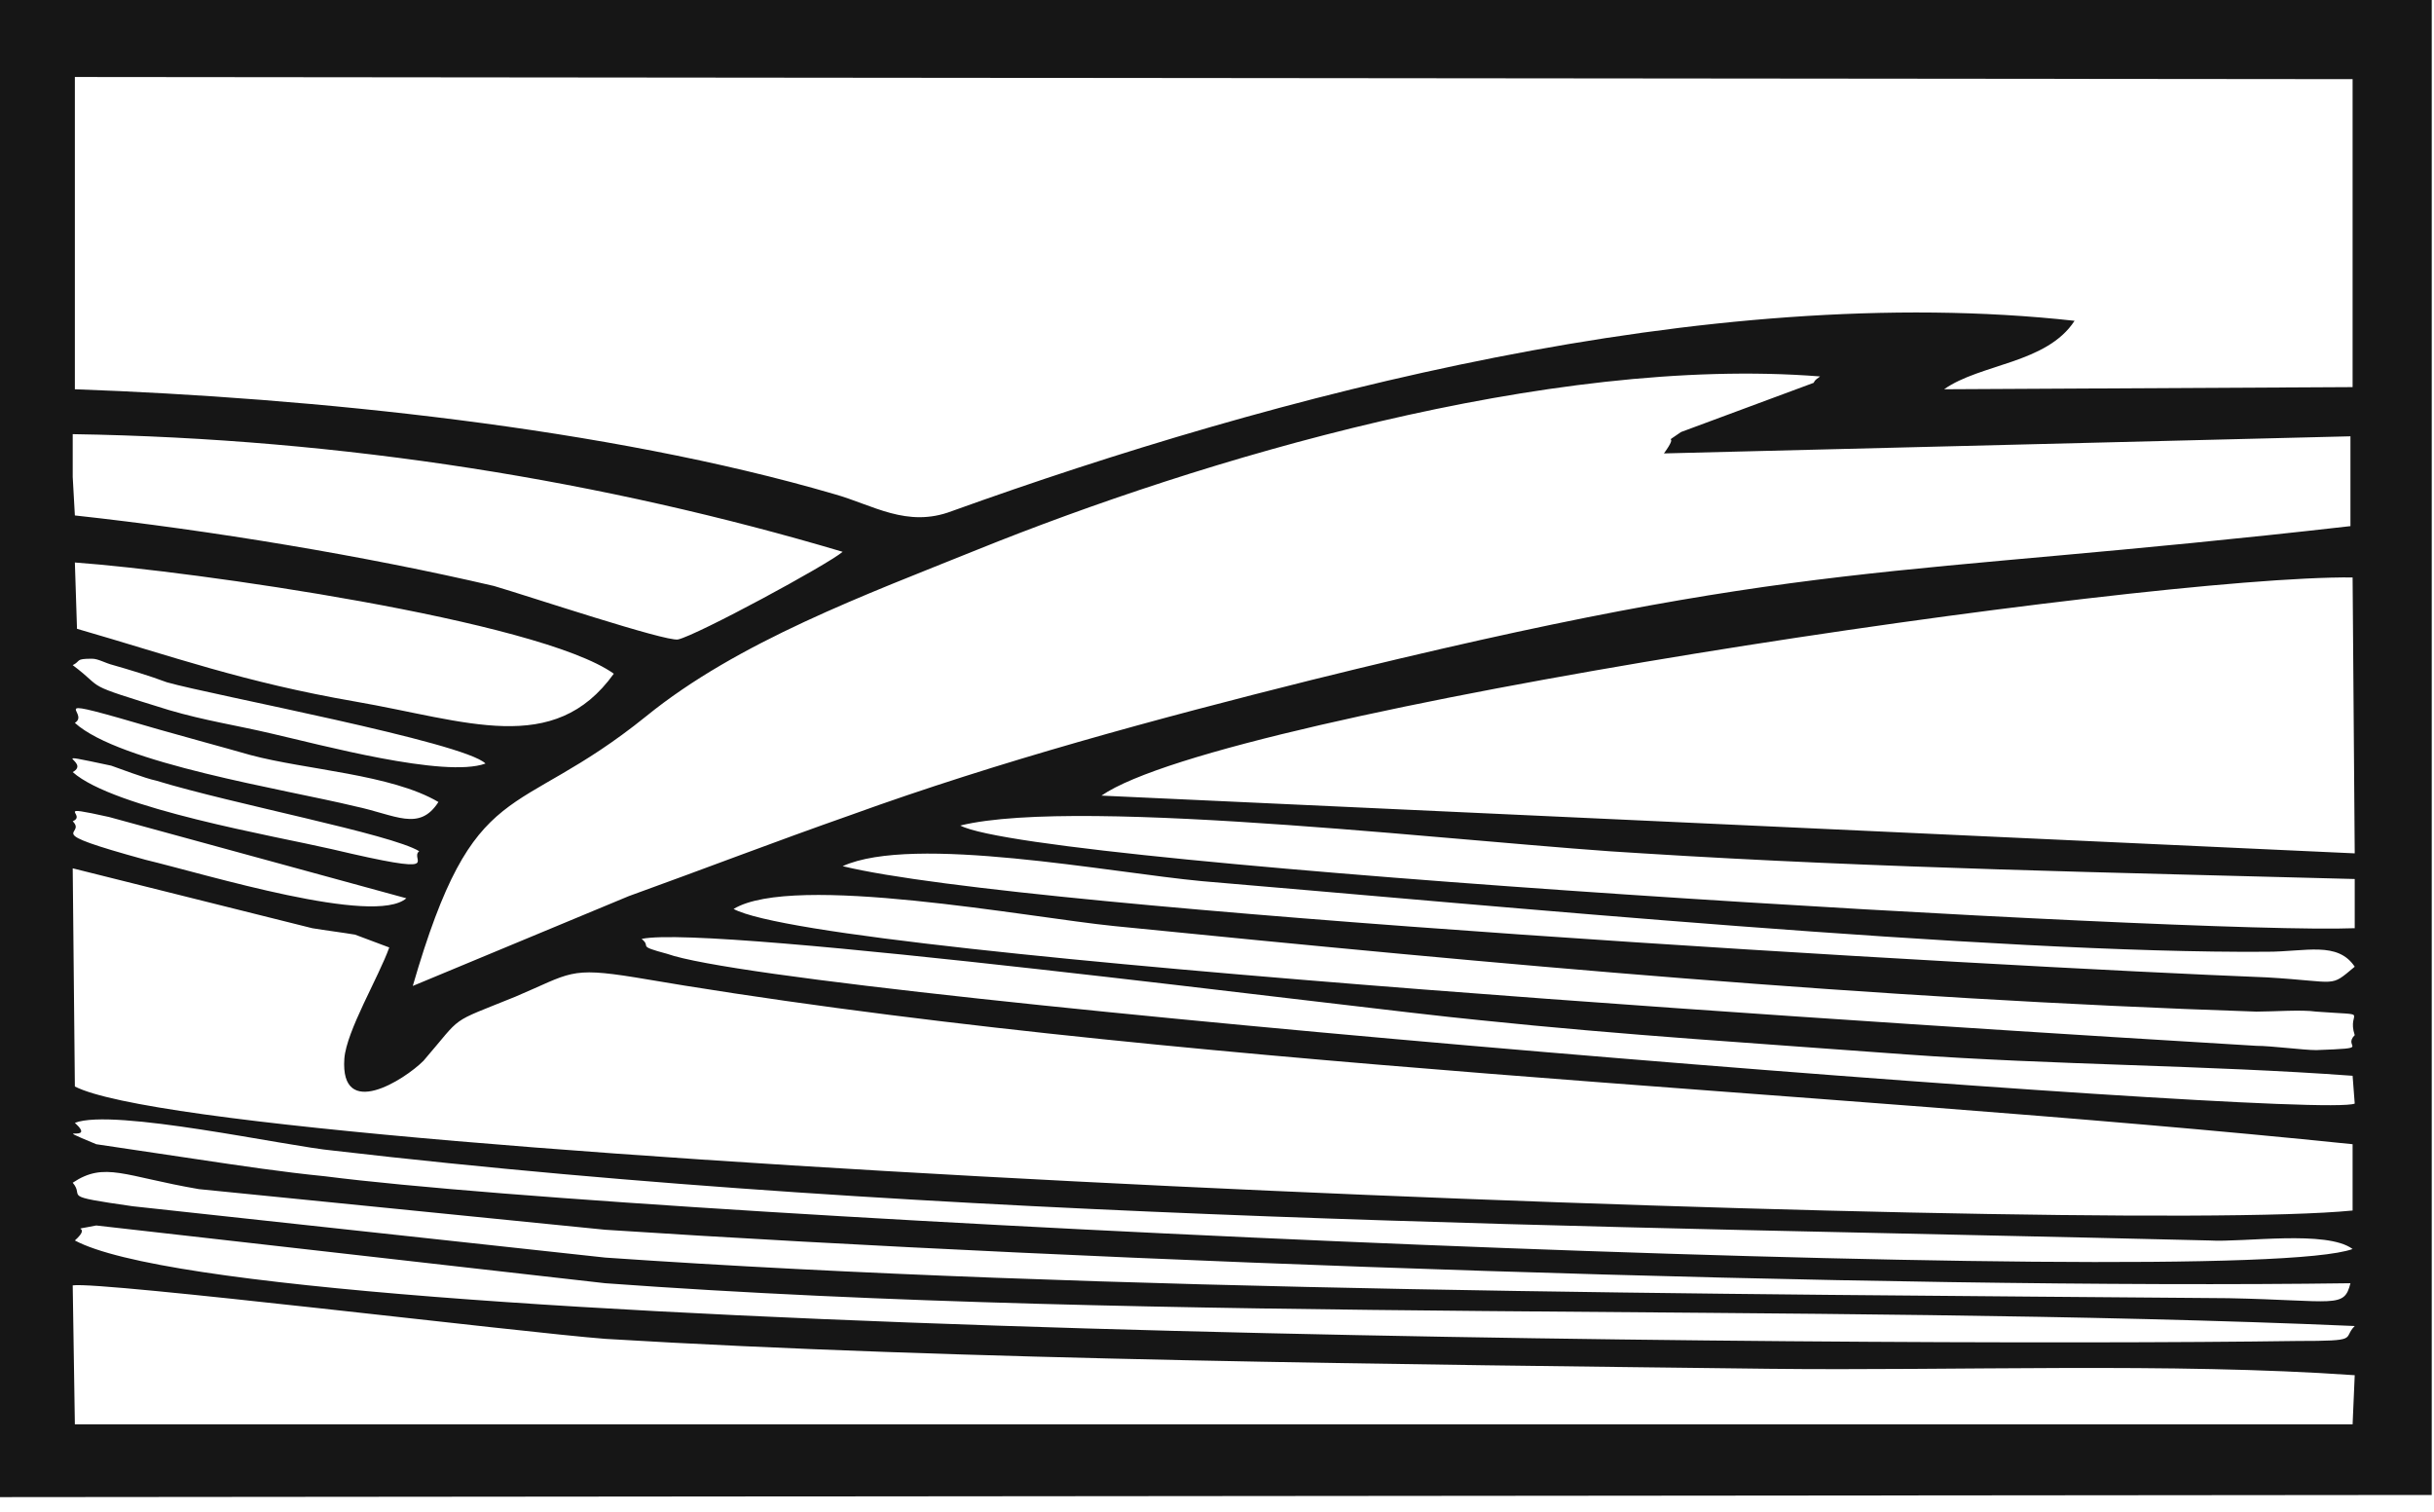 <svg width="95" height="59" viewBox="0 0 95 59" fill="none" xmlns="http://www.w3.org/2000/svg">
<path fill-rule="evenodd" clip-rule="evenodd" d="M2.838 50.169C3.923 50.002 20.368 52.005 23.623 52.256C37.397 53.09 55.094 53.257 69.034 53.424C76.296 53.508 84.728 53.174 91.906 53.675L91.823 55.595H2.922L2.838 50.169ZM2.922 48.416C9.767 52.089 72.373 52.59 89.653 52.339C92.157 52.339 91.406 52.256 91.906 51.755C70.62 50.837 45.327 51.671 23.623 50.085L3.756 47.831C2.504 48.082 3.673 47.748 2.922 48.416ZM2.838 46.162C3.339 46.746 2.254 46.663 5.175 47.08L23.623 49.084C42.906 50.419 67.031 50.503 86.981 50.669C91.155 50.753 91.489 51.087 91.739 50.085C73.458 50.336 42.739 49.251 23.623 47.998L7.763 46.412C4.842 45.911 4.09 45.327 2.838 46.162ZM2.922 43.825C3.84 44.659 1.753 43.825 3.756 44.659L7.68 45.244C9.349 45.494 11.019 45.745 12.688 45.911C25.71 47.581 87.232 50.419 91.823 48.75C90.821 47.998 87.566 48.499 86.23 48.416C62.273 47.831 36.729 47.664 13.022 44.91C11.186 44.743 4.424 43.24 2.922 43.825ZM91.823 44.659V47.247C81.806 48.249 8.598 45.327 2.922 42.406L2.838 33.891L12.187 36.228C12.688 36.312 13.356 36.395 13.857 36.479L15.193 36.98C14.775 38.148 13.523 40.235 13.44 41.32C13.273 43.741 15.777 42.155 16.528 41.404C18.114 39.567 17.446 39.985 20.118 38.9C22.288 37.981 22.204 37.731 24.792 38.148C45.244 41.654 70.787 42.489 91.823 44.659ZM25.043 36.646C27.797 36.061 52.59 39.317 57.765 39.818C63.358 40.402 68.784 40.736 74.376 41.153C80.136 41.571 86.147 41.571 91.823 41.988L91.906 43.073C90.404 43.741 30.969 38.983 26.044 37.23C24.792 36.896 25.46 36.98 25.043 36.646ZM28.632 35.477C32.221 37.397 76.964 40.152 88.067 40.819C88.651 40.819 89.903 40.986 90.404 40.986C92.658 40.903 91.406 40.903 91.906 40.402C91.572 39.4 92.658 39.651 90.404 39.484C89.82 39.4 88.734 39.484 88.067 39.484C73.041 38.983 58.516 37.647 43.491 36.145C40.152 35.811 30.969 34.058 28.632 35.477ZM91.906 37.731C91.239 36.729 89.986 37.147 88.484 37.147C77.882 37.23 57.848 35.31 46.913 34.392C43.324 34.058 35.644 32.555 32.889 33.807C40.068 35.56 77.882 37.731 88.484 38.148C91.322 38.315 90.905 38.566 91.906 37.731ZM2.838 32.054C3.422 32.639 1.419 32.388 5.676 33.557C8.097 34.141 14.608 36.145 15.86 35.06L4.257 31.888C2.003 31.387 3.422 31.804 2.838 32.054ZM37.48 32.221C40.486 33.807 85.646 36.479 91.906 36.228V34.308C82.641 34.058 73.375 33.891 64.109 33.307C57.932 32.973 42.239 31.053 37.48 32.221ZM91.823 22.538L91.906 33.307L42.99 31.053C47.831 27.714 83.642 22.455 91.823 22.538ZM2.838 30.135C4.424 31.554 10.768 32.639 12.939 33.14C17.53 34.225 15.944 33.557 16.361 33.223C15.276 32.555 9.099 31.387 6.094 30.468C5.676 30.385 4.591 29.968 4.341 29.884C1.586 29.3 3.589 29.717 2.838 30.135ZM2.922 28.215C3.589 27.797 1.336 27.046 6.177 28.465C7.346 28.799 8.598 29.133 9.767 29.467C11.937 30.051 15.276 30.218 17.112 31.303C16.361 32.472 15.443 31.804 13.857 31.47C11.102 30.802 4.675 29.801 2.922 28.215ZM2.838 25.961C3.172 25.794 2.922 25.71 3.589 25.71C3.84 25.71 4.09 25.877 4.424 25.961C5.009 26.128 5.843 26.378 6.511 26.629C8.264 27.13 18.114 28.966 18.949 29.801C17.363 30.385 12.438 29.049 10.601 28.632C9.182 28.298 8.014 28.131 6.595 27.714C3.089 26.629 4.174 26.962 2.838 25.961ZM2.922 21.954C7.513 22.288 21.036 24.208 23.957 26.295C21.62 29.55 18.198 28.131 13.857 27.38C9.516 26.629 6.761 25.627 3.005 24.542L2.922 21.954ZM26.462 24.959C27.213 24.792 32.305 22.038 32.889 21.537C23.623 18.782 13.44 17.112 2.838 16.945V18.615L2.922 20.118C8.264 20.702 14.274 21.704 19.283 22.872C20.702 23.29 25.961 25.043 26.462 24.959ZM64.944 17.697C65.612 16.779 64.777 17.446 65.612 16.862L70.787 14.942C70.871 14.775 70.954 14.775 71.037 14.692C60.436 13.857 46.83 17.947 38.148 21.453C33.807 23.206 28.799 25.043 25.21 27.964C20.034 32.138 18.532 30.135 16.111 38.482L24.542 34.976C27.547 33.891 30.135 32.889 33.223 31.804C38.983 29.717 45.16 28.048 51.17 26.545C70.704 21.704 73.458 22.622 91.739 20.535V17.029L64.944 17.697ZM2.922 3.005L91.823 3.089V15.109L75.879 15.193C77.298 14.191 79.886 14.191 80.971 12.521C66.613 10.935 49.668 15.443 37.147 19.951C35.394 20.618 34.058 19.7 32.555 19.283C23.707 16.695 12.187 15.526 2.922 15.193V3.005ZM94.912 58.349V0H0V58.433L94.912 58.349Z" fill="#161616"/>
</svg>
